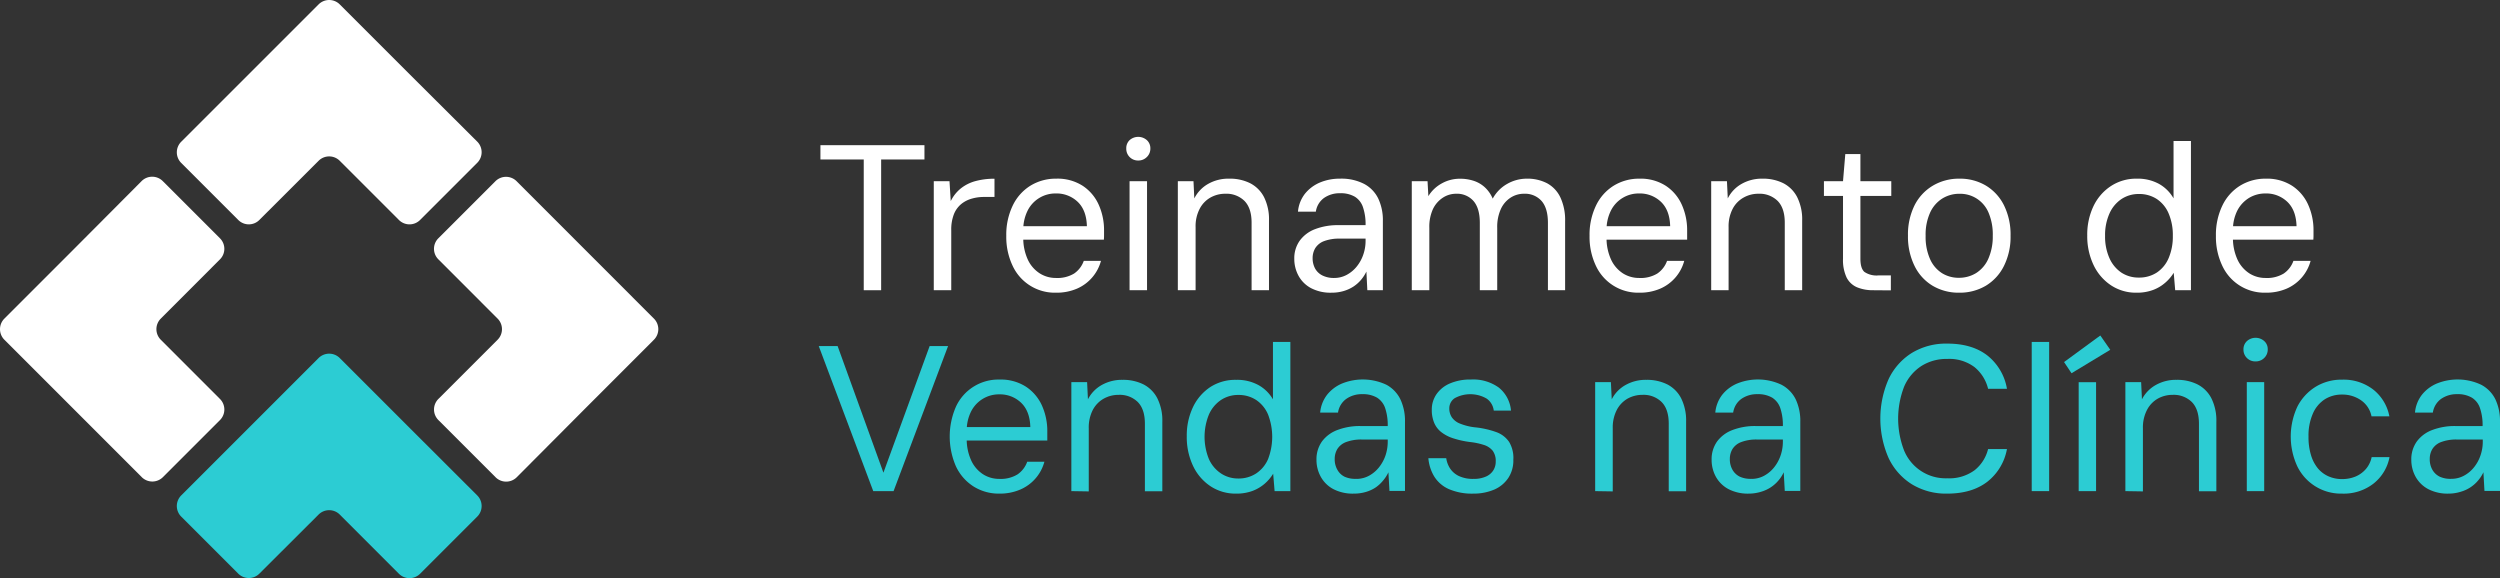 <svg xmlns="http://www.w3.org/2000/svg" viewBox="0 0 699.63 161.76"><rect x="0" y="0" width="699.63" height="161.76" fill="#333333" stroke="none"/><defs><style>.cls-1{fill:#fff;}.cls-2{fill:#2cccd3;}</style></defs><g id="Camada_2" data-name="Camada 2"><g id="Camada_1-2" data-name="Camada 1"><path class="cls-1" d="M122.69,72.59l16.56,16.57a4.18,4.18,0,0,1,0,5.92l-16.56,16.56a4.18,4.18,0,0,0,0,5.92l16,16a4.19,4.19,0,0,0,5.92,0L164.09,114,183,95.08a4.18,4.18,0,0,0,0-5.92L164.09,70.24,144.57,50.71a4.19,4.19,0,0,0-5.92,0l-16,16A4.16,4.16,0,0,0,122.69,72.59Z"></path><path class="cls-1" d="M72.59,61.55,89.16,45a4.18,4.18,0,0,1,5.92,0l16.56,16.56a4.18,4.18,0,0,0,5.92,0l16-16a4.19,4.19,0,0,0,0-5.92L114,20.15,95.08,1.23a4.18,4.18,0,0,0-5.92,0L70.24,20.15,50.71,39.67a4.19,4.19,0,0,0,0,5.92l16,16A4.16,4.16,0,0,0,72.59,61.55Z"></path><path class="cls-1" d="M61.55,111.64,45,95.08a4.18,4.18,0,0,1,0-5.92L61.55,72.59a4.16,4.16,0,0,0,0-5.91l-16-16a4.19,4.19,0,0,0-5.92,0L20.15,70.24,1.23,89.16a4.18,4.18,0,0,0,0,5.92L20.15,114l19.52,19.53a4.19,4.19,0,0,0,5.92,0l16-16A4.18,4.18,0,0,0,61.55,111.64Z"></path><path class="cls-2" d="M72.59,160.53,89.16,144a4.19,4.19,0,0,1,5.92,0l16.56,16.57a4.19,4.19,0,0,0,5.92,0l16-16a4.19,4.19,0,0,0,0-5.92L114,119.12,95.08,100.2a4.19,4.19,0,0,0-5.92,0L70.24,119.12,50.71,138.65a4.19,4.19,0,0,0,0,5.92l16,16A4.18,4.18,0,0,0,72.59,160.53Z"></path><path class="cls-1" d="M241.72,81.22V44.63H229.6v-4h29.11v4H246.59V81.22Z"></path><path class="cls-1" d="M261.32,81.22V50.71h4.4l.35,5.57a10.59,10.59,0,0,1,2.73-3.48,11.25,11.25,0,0,1,4.08-2.09,19.76,19.76,0,0,1,5.43-.69v5.1h-3a12.12,12.12,0,0,0-3.36.47,8.16,8.16,0,0,0-2.93,1.5,7.09,7.09,0,0,0-2.06,2.84,11.84,11.84,0,0,0-.75,4.53V81.22Z"></path><path class="cls-1" d="M295.47,81.91a13,13,0,0,1-12.09-7.54A18.81,18.81,0,0,1,281.61,66a18.79,18.79,0,0,1,1.77-8.4A13.26,13.26,0,0,1,288.31,52a13.5,13.5,0,0,1,7.28-2A13,13,0,0,1,303,52a12.38,12.38,0,0,1,4.47,5.28,17.31,17.31,0,0,1,1.5,7.24v1.16c0,.39,0,.86-.05,1.4H285.26V63.3h18.91q-.12-4.47-2.58-6.82a8.55,8.55,0,0,0-6.12-2.34,8.69,8.69,0,0,0-7.83,4.69,11.94,11.94,0,0,0-1.27,5.8v1.62a14.38,14.38,0,0,0,1.27,6.41A9.12,9.12,0,0,0,291,76.52a8.36,8.36,0,0,0,4.49,1.27,9.05,9.05,0,0,0,5.1-1.24A7.18,7.18,0,0,0,303.3,73h4.81a11.8,11.8,0,0,1-6.7,7.77A14.41,14.41,0,0,1,295.47,81.91Z"></path><path class="cls-1" d="M318.55,44.92a3.27,3.27,0,0,1-3.36-3.37,3.08,3.08,0,0,1,.95-2.35,3.64,3.64,0,0,1,4.79,0,3.06,3.06,0,0,1,1,2.35,3.24,3.24,0,0,1-1,2.41A3.29,3.29,0,0,1,318.55,44.92Zm-2.44,36.3V50.71H321V81.22Z"></path><path class="cls-1" d="M329.62,81.22V50.71H334l.23,4.82a9.63,9.63,0,0,1,3.86-4.06A11.44,11.44,0,0,1,344,50a12.68,12.68,0,0,1,5.85,1.27,9,9,0,0,1,3.89,3.89,13.93,13.93,0,0,1,1.39,6.61V81.22h-4.87V62.31q0-4.05-2-6.09a7.2,7.2,0,0,0-5.37-2,8.36,8.36,0,0,0-4.17,1.08,7.61,7.61,0,0,0-3,3.16,10.51,10.51,0,0,0-1.13,5.1V81.22Z"></path><path class="cls-1" d="M372.65,81.91a11.71,11.71,0,0,1-5.8-1.3,8.57,8.57,0,0,1-3.48-3.48,9.82,9.82,0,0,1-1.16-4.67,8.46,8.46,0,0,1,1.54-5.13,9.42,9.42,0,0,1,4.32-3.22,17.64,17.64,0,0,1,6.49-1.1h7.6a14.8,14.8,0,0,0-.7-4.93,5.47,5.47,0,0,0-2.26-3,7.71,7.71,0,0,0-4.17-1,7.58,7.58,0,0,0-4.47,1.3,5.74,5.74,0,0,0-2.32,3.86h-5a9.48,9.48,0,0,1,2-5.08,10.76,10.76,0,0,1,4.26-3.13A14.2,14.2,0,0,1,375,50a13.84,13.84,0,0,1,6.78,1.48,9.2,9.2,0,0,1,3.94,4.11A14.21,14.21,0,0,1,387,61.85V81.22h-4.35L382.39,76a11,11,0,0,1-1.48,2.29,10,10,0,0,1-2.11,1.88A10.44,10.44,0,0,1,376,81.45,11.63,11.63,0,0,1,372.65,81.91Zm.69-4.12a7.36,7.36,0,0,0,3.54-.87,9.13,9.13,0,0,0,2.81-2.34,10.75,10.75,0,0,0,1.83-3.34,11.74,11.74,0,0,0,.64-3.88v-.58H375a12,12,0,0,0-4.44.69,4.93,4.93,0,0,0-2.46,1.94,5.39,5.39,0,0,0-.76,2.82,6,6,0,0,0,.7,2.93,4.78,4.78,0,0,0,2.06,1.94A7.17,7.17,0,0,0,373.34,77.79Z"></path><path class="cls-1" d="M395.09,81.22V50.71h4.41l.23,4.18a10,10,0,0,1,3.77-3.57,10.2,10.2,0,0,1,5-1.3,12.09,12.09,0,0,1,4,.61,8.49,8.49,0,0,1,3.1,1.85,9.21,9.21,0,0,1,2.14,3.11,10.34,10.34,0,0,1,4.09-4.15A11.06,11.06,0,0,1,427.21,50a11.91,11.91,0,0,1,5.77,1.3,8.75,8.75,0,0,1,3.72,4,14.92,14.92,0,0,1,1.3,6.58V81.22h-4.81V62.37q0-4.11-1.8-6.15a6.19,6.19,0,0,0-4.87-2,6.84,6.84,0,0,0-3.8,1.11A7.5,7.5,0,0,0,420,58.54a12.09,12.09,0,0,0-1,5.22V81.22h-4.87V62.37q0-4.11-1.8-6.15a6.12,6.12,0,0,0-4.81-2,6.74,6.74,0,0,0-3.74,1.11A7.79,7.79,0,0,0,401,58.54a11.93,11.93,0,0,0-1,5.22V81.22Z"></path><path class="cls-1" d="M458.7,81.91a13,13,0,0,1-12.09-7.54A18.81,18.81,0,0,1,444.84,66a18.79,18.79,0,0,1,1.77-8.4A13.26,13.26,0,0,1,451.54,52a13.5,13.5,0,0,1,7.28-2,13,13,0,0,1,7.36,2,12.38,12.38,0,0,1,4.47,5.28,17.31,17.31,0,0,1,1.5,7.24v1.16c0,.39,0,.86,0,1.4H448.5V63.3h18.9q-.12-4.47-2.58-6.82a8.55,8.55,0,0,0-6.12-2.34,8.69,8.69,0,0,0-7.83,4.69,11.94,11.94,0,0,0-1.27,5.8v1.62a14.38,14.38,0,0,0,1.27,6.41,9.12,9.12,0,0,0,3.34,3.86,8.36,8.36,0,0,0,4.49,1.27,9,9,0,0,0,5.1-1.24A7.18,7.18,0,0,0,466.53,73h4.81a11.8,11.8,0,0,1-6.7,7.77A14.41,14.41,0,0,1,458.7,81.91Z"></path><path class="cls-1" d="M478.88,81.22V50.71h4.41l.23,4.82a9.57,9.57,0,0,1,3.86-4.06A11.43,11.43,0,0,1,493.2,50a12.72,12.72,0,0,1,5.86,1.27,9,9,0,0,1,3.88,3.89,13.92,13.92,0,0,1,1.4,6.61V81.22h-4.87V62.31q0-4.05-2-6.09a7.23,7.23,0,0,0-5.37-2,8.31,8.31,0,0,0-4.17,1.08,7.63,7.63,0,0,0-3.05,3.16,10.62,10.62,0,0,0-1.13,5.1V81.22Z"></path><path class="cls-1" d="M524.22,81.22a11.58,11.58,0,0,1-4.52-.82,5.84,5.84,0,0,1-2.93-2.75,11.54,11.54,0,0,1-1-5.25V54.83h-5.34V50.71h5.34l.64-7.59h4.23v7.59h8.64v4.12h-8.64V72.4c0,1.82.37,3,1.1,3.68a6,6,0,0,0,3.89,1h3.53v4.18Z"></path><path class="cls-1" d="M548.23,81.91a14.18,14.18,0,0,1-7.48-2,13.24,13.24,0,0,1-5-5.57,18.54,18.54,0,0,1-1.8-8.41,18.35,18.35,0,0,1,1.82-8.43A13.43,13.43,0,0,1,540.84,52a14.29,14.29,0,0,1,7.51-2,14.14,14.14,0,0,1,7.51,2,13.41,13.41,0,0,1,5,5.54,18.48,18.48,0,0,1,1.8,8.43,18.29,18.29,0,0,1-1.83,8.41,13.43,13.43,0,0,1-5.07,5.57A14.3,14.3,0,0,1,548.23,81.91Zm0-4.17A9.07,9.07,0,0,0,553,76.43a9,9,0,0,0,3.4-3.94A15.28,15.28,0,0,0,557.68,66a15.54,15.54,0,0,0-1.21-6.55,8.59,8.59,0,0,0-8.12-5.22,9,9,0,0,0-4.76,1.31,9.09,9.09,0,0,0-3.42,3.91A14.9,14.9,0,0,0,538.89,66a15.27,15.27,0,0,0,1.25,6.53,8.9,8.9,0,0,0,3.37,3.94A8.8,8.8,0,0,0,548.23,77.74Z"></path><path class="cls-1" d="M597.92,81.91a12.62,12.62,0,0,1-7.19-2.09,14,14,0,0,1-4.87-5.71,18.69,18.69,0,0,1-1.74-8.2,18.49,18.49,0,0,1,1.74-8.21,13.84,13.84,0,0,1,4.87-5.62A12.86,12.86,0,0,1,598,50a12.39,12.39,0,0,1,6.18,1.45,10.7,10.7,0,0,1,4.09,4.06V39.46h4.87V81.22h-4.41l-.41-4.88A11.79,11.79,0,0,1,606,79.07a10.94,10.94,0,0,1-3.42,2.06A12.8,12.8,0,0,1,597.92,81.91Zm.64-4.23a9,9,0,0,0,5.05-1.42,9.1,9.1,0,0,0,3.3-4.06A15.31,15.31,0,0,0,608.07,66a15.29,15.29,0,0,0-1.16-6.23,9.1,9.1,0,0,0-3.3-4.06,9,9,0,0,0-5.05-1.42,8.69,8.69,0,0,0-4.87,1.42,9.49,9.49,0,0,0-3.36,4.06A14.8,14.8,0,0,0,589.11,66a14.81,14.81,0,0,0,1.22,6.24,9.49,9.49,0,0,0,3.36,4.06A8.69,8.69,0,0,0,598.56,77.68Z"></path><path class="cls-1" d="M634,81.91a13,13,0,0,1-12.09-7.54A18.81,18.81,0,0,1,620.13,66a18.79,18.79,0,0,1,1.77-8.4A13.26,13.26,0,0,1,626.83,52a13.5,13.5,0,0,1,7.28-2,13,13,0,0,1,7.36,2,12.38,12.38,0,0,1,4.47,5.28,17.31,17.31,0,0,1,1.5,7.24v1.16c0,.39,0,.86-.05,1.4h-23.6V63.3h18.9q-.12-4.47-2.58-6.82A8.53,8.53,0,0,0,634,54.14a8.84,8.84,0,0,0-4.49,1.18,9,9,0,0,0-3.34,3.51,11.94,11.94,0,0,0-1.27,5.8v1.62a14.38,14.38,0,0,0,1.27,6.41,9.19,9.19,0,0,0,3.34,3.86A8.36,8.36,0,0,0,634,77.79a9,9,0,0,0,5.1-1.24A7.18,7.18,0,0,0,641.82,73h4.81a11.82,11.82,0,0,1-6.69,7.77A14.45,14.45,0,0,1,634,81.91Z"></path><path class="cls-2" d="M244.38,137.44,229.13,96.85h5.28l12.82,35.43,12.93-35.43h5.16l-15.25,40.59Z"></path><path class="cls-2" d="M279.64,138.14a13.24,13.24,0,0,1-7.19-2,13.39,13.39,0,0,1-4.9-5.57,20.86,20.86,0,0,1,0-16.82,13.07,13.07,0,0,1,12.21-7.53,13,13,0,0,1,7.36,2,12.42,12.42,0,0,1,4.47,5.27,17.36,17.36,0,0,1,1.5,7.25v1.16c0,.39,0,.85,0,1.39H269.43v-3.77h18.91q-.12-4.45-2.58-6.81a8.56,8.56,0,0,0-6.12-2.35,8.72,8.72,0,0,0-7.83,4.7,11.94,11.94,0,0,0-1.27,5.8v1.62a14.41,14.41,0,0,0,1.27,6.41,9.12,9.12,0,0,0,3.34,3.86,8.36,8.36,0,0,0,4.49,1.27,9,9,0,0,0,5.1-1.25,7.15,7.15,0,0,0,2.73-3.56h4.81a11.8,11.8,0,0,1-6.7,7.77A14.41,14.41,0,0,1,279.64,138.14Z"></path><path class="cls-2" d="M299.82,137.44v-30.5h4.41l.23,4.81a9.59,9.59,0,0,1,3.85-4,11.49,11.49,0,0,1,5.83-1.45,12.72,12.72,0,0,1,5.86,1.27,9,9,0,0,1,3.88,3.89,13.92,13.92,0,0,1,1.4,6.61v19.42H320.4v-18.9c0-2.71-.66-4.74-2-6.09a7.19,7.19,0,0,0-5.36-2,8.41,8.41,0,0,0-4.17,1.07,7.75,7.75,0,0,0-3.05,3.16,10.69,10.69,0,0,0-1.13,5.11v17.68Z"></path><path class="cls-2" d="M345.92,138.14a12.67,12.67,0,0,1-7.19-2.09,13.9,13.9,0,0,1-4.87-5.71,18.74,18.74,0,0,1-1.74-8.21,18.48,18.48,0,0,1,1.74-8.2,13.86,13.86,0,0,1,4.87-5.63,12.9,12.9,0,0,1,7.25-2,12.38,12.38,0,0,1,6.17,1.45,10.68,10.68,0,0,1,4.09,4V95.69h4.87v41.75H356.7l-.4-4.87A12,12,0,0,1,354,135.3a11.38,11.38,0,0,1-3.42,2.06A12.84,12.84,0,0,1,345.92,138.14Zm.64-4.23a8.9,8.9,0,0,0,5-1.43,9.16,9.16,0,0,0,3.31-4,17.34,17.34,0,0,0,0-12.47,9.19,9.19,0,0,0-3.31-4.06,8.89,8.89,0,0,0-5-1.42,8.62,8.62,0,0,0-4.88,1.42,9.49,9.49,0,0,0-3.36,4.06,16.54,16.54,0,0,0,0,12.47,9.46,9.46,0,0,0,3.36,4A8.63,8.63,0,0,0,346.56,133.91Z"></path><path class="cls-2" d="M378.85,138.14a11.71,11.71,0,0,1-5.8-1.31,8.61,8.61,0,0,1-3.47-3.48,9.67,9.67,0,0,1-1.16-4.66,8.57,8.57,0,0,1,1.53-5.14,9.51,9.51,0,0,1,4.32-3.21,17.49,17.49,0,0,1,6.5-1.11h7.59a15,15,0,0,0-.69-4.92,5.57,5.57,0,0,0-2.26-3,7.77,7.77,0,0,0-4.18-1,7.53,7.53,0,0,0-4.46,1.31,5.72,5.72,0,0,0-2.32,3.85h-5a9.53,9.53,0,0,1,2-5.07,10.66,10.66,0,0,1,4.26-3.13,15.54,15.54,0,0,1,12.27.4,9.27,9.27,0,0,1,3.94,4.12,14.21,14.21,0,0,1,1.27,6.24v19.36h-4.35l-.29-5.22a10.14,10.14,0,0,1-1.47,2.29A9.86,9.86,0,0,1,385,136.4a10,10,0,0,1-2.75,1.27A11.74,11.74,0,0,1,378.85,138.14Zm.7-4.12a7.39,7.39,0,0,0,3.54-.87,9,9,0,0,0,2.81-2.35,11,11,0,0,0,1.83-3.33,12,12,0,0,0,.63-3.89V123h-7.19a12,12,0,0,0-4.43.7,4.9,4.9,0,0,0-2.47,1.94,5.35,5.35,0,0,0-.75,2.81,5.83,5.83,0,0,0,.7,2.93,4.72,4.72,0,0,0,2,2A7.19,7.19,0,0,0,379.55,134Z"></path><path class="cls-2" d="M412.31,138.14a16.28,16.28,0,0,1-6.81-1.25,9.2,9.2,0,0,1-4.09-3.48,11.79,11.79,0,0,1-1.68-5.19h5a7.08,7.08,0,0,0,1.07,2.87,6.06,6.06,0,0,0,2.46,2.12,9.22,9.22,0,0,0,4.12.81,8.3,8.3,0,0,0,3.36-.61,4.62,4.62,0,0,0,2.12-1.71,4.53,4.53,0,0,0,.72-2.55,4.77,4.77,0,0,0-.84-3,5.16,5.16,0,0,0-2.43-1.62,19.4,19.4,0,0,0-4-.84,25.7,25.7,0,0,1-4.53-1,10.84,10.84,0,0,1-3.33-1.68,6.5,6.5,0,0,1-2.06-2.61,9.13,9.13,0,0,1-.7-3.71,7.54,7.54,0,0,1,1.34-4.41,8.7,8.7,0,0,1,3.8-3,14.4,14.4,0,0,1,5.82-1.07,12.25,12.25,0,0,1,7.8,2.26,9.24,9.24,0,0,1,3.4,6.43h-4.82a4.74,4.74,0,0,0-2-3.36,9.14,9.14,0,0,0-8.93-.11,3.41,3.41,0,0,0-1.51,2.89,4.5,4.5,0,0,0,.67,2.41,4.91,4.91,0,0,0,2.29,1.8,15.83,15.83,0,0,0,4.35,1.07,24.82,24.82,0,0,1,5.8,1.31,7.32,7.32,0,0,1,3.62,2.75,8.65,8.65,0,0,1,1.19,5,8.83,8.83,0,0,1-1.42,5.11A9.06,9.06,0,0,1,418.2,137,14.7,14.7,0,0,1,412.31,138.14Z"></path><path class="cls-2" d="M446.41,137.44v-30.5h4.4l.24,4.81a9.53,9.53,0,0,1,3.85-4,11.46,11.46,0,0,1,5.83-1.45,12.75,12.75,0,0,1,5.86,1.27,9,9,0,0,1,3.88,3.89,13.93,13.93,0,0,1,1.39,6.61v19.42H467v-18.9c0-2.71-.66-4.74-2-6.09a7.19,7.19,0,0,0-5.36-2,8.47,8.47,0,0,0-4.18,1.07,7.79,7.79,0,0,0-3,3.16,10.69,10.69,0,0,0-1.13,5.11v17.68Z"></path><path class="cls-2" d="M489.43,138.14a11.71,11.71,0,0,1-5.8-1.31,8.7,8.7,0,0,1-3.48-3.48,9.77,9.77,0,0,1-1.15-4.66,8.57,8.57,0,0,1,1.53-5.14,9.51,9.51,0,0,1,4.32-3.21,17.49,17.49,0,0,1,6.5-1.11h7.59a15,15,0,0,0-.69-4.92,5.57,5.57,0,0,0-2.26-3,7.77,7.77,0,0,0-4.18-1,7.59,7.59,0,0,0-4.47,1.31,5.75,5.75,0,0,0-2.31,3.85h-5a9.53,9.53,0,0,1,2-5.07,10.66,10.66,0,0,1,4.26-3.13,15.52,15.52,0,0,1,12.26.4,9.24,9.24,0,0,1,4,4.12,14.21,14.21,0,0,1,1.27,6.24v19.36h-4.35l-.29-5.22a10.14,10.14,0,0,1-1.47,2.29,9.86,9.86,0,0,1-2.12,1.89,10,10,0,0,1-2.75,1.27A11.74,11.74,0,0,1,489.43,138.14Zm.7-4.12a7.42,7.42,0,0,0,3.54-.87,9,9,0,0,0,2.81-2.35,10.77,10.77,0,0,0,1.82-3.33,11.76,11.76,0,0,0,.64-3.89V123h-7.19a12,12,0,0,0-4.43.7,4.9,4.9,0,0,0-2.47,1.94,5.35,5.35,0,0,0-.75,2.81,5.93,5.93,0,0,0,.69,2.93,4.8,4.8,0,0,0,2.06,2A7.19,7.19,0,0,0,490.13,134Z"></path><path class="cls-2" d="M544.93,138.14A18.32,18.32,0,0,1,535,135.5a17.43,17.43,0,0,1-6.49-7.36,27.52,27.52,0,0,1,0-22A17.45,17.45,0,0,1,535,98.79a18.4,18.4,0,0,1,9.95-2.63q6.9,0,11.19,3.3a15.1,15.1,0,0,1,5.51,9.34h-5.28a11.22,11.22,0,0,0-3.8-6.06,11.72,11.72,0,0,0-7.62-2.29,13.08,13.08,0,0,0-7.28,2,12.93,12.93,0,0,0-4.79,5.74,24.73,24.73,0,0,0,0,17.92,12.56,12.56,0,0,0,12.07,7.74,11.94,11.94,0,0,0,7.62-2.24,10.87,10.87,0,0,0,3.8-5.94h5.28a15,15,0,0,1-5.51,9.16Q551.83,138.14,544.93,138.14Z"></path><path class="cls-2" d="M568.58,137.44V95.69h4.88v41.75Z"></path><path class="cls-2" d="M579.72,104.45l-2.09-3.13,10.15-7.43,2.78,4Zm2,33v-30.5h4.87v30.5Z"></path><path class="cls-2" d="M594.79,137.44v-30.5h4.41l.23,4.81a9.61,9.61,0,0,1,3.86-4,11.44,11.44,0,0,1,5.83-1.45,12.68,12.68,0,0,1,5.85,1.27,9,9,0,0,1,3.89,3.89,13.93,13.93,0,0,1,1.39,6.61v19.42h-4.87v-18.9q0-4.07-2-6.09a7.22,7.22,0,0,0-5.37-2,8.43,8.43,0,0,0-4.17,1.07,7.73,7.73,0,0,0-3,3.16,10.57,10.57,0,0,0-1.14,5.11v17.68Z"></path><path class="cls-2" d="M631.21,101.14a3.27,3.27,0,0,1-3.37-3.36,3.07,3.07,0,0,1,1-2.35,3.64,3.64,0,0,1,4.79,0,3,3,0,0,1,1,2.35,3.24,3.24,0,0,1-1,2.41A3.32,3.32,0,0,1,631.21,101.14Zm-2.44,36.3v-30.5h4.87v30.5Z"></path><path class="cls-2" d="M655.45,138.14a13.6,13.6,0,0,1-12.53-7.6,19.84,19.84,0,0,1,0-16.73,14,14,0,0,1,5.1-5.56,13.83,13.83,0,0,1,7.43-2,13.57,13.57,0,0,1,8.72,2.78,12.49,12.49,0,0,1,4.5,7.48h-5a7.12,7.12,0,0,0-2.93-4.49,9.1,9.1,0,0,0-5.36-1.6,8.87,8.87,0,0,0-4.79,1.33,9,9,0,0,0-3.33,4,15.34,15.34,0,0,0-1.22,6.49,17,17,0,0,0,.7,5.13,10.57,10.57,0,0,0,1.94,3.72,8.14,8.14,0,0,0,3,2.23,9.19,9.19,0,0,0,3.74.75,9.71,9.71,0,0,0,3.8-.72,7.84,7.84,0,0,0,2.9-2.12,7.37,7.37,0,0,0,1.59-3.3h5a12.34,12.34,0,0,1-4.5,7.42A13.56,13.56,0,0,1,655.45,138.14Z"></path><path class="cls-2" d="M685.25,138.14a11.71,11.71,0,0,1-5.8-1.31,8.7,8.7,0,0,1-3.48-3.48,9.78,9.78,0,0,1-1.16-4.66,8.57,8.57,0,0,1,1.54-5.14,9.41,9.41,0,0,1,4.32-3.21,17.47,17.47,0,0,1,6.49-1.11h7.6a14.74,14.74,0,0,0-.7-4.92,5.47,5.47,0,0,0-2.26-3,7.71,7.71,0,0,0-4.17-1,7.59,7.59,0,0,0-4.47,1.31,5.76,5.76,0,0,0-2.32,3.85h-5a9.45,9.45,0,0,1,2-5.07,10.66,10.66,0,0,1,4.26-3.13,15.52,15.52,0,0,1,12.26.4,9.24,9.24,0,0,1,4,4.12,14.21,14.21,0,0,1,1.27,6.24v19.36h-4.35l-.29-5.22a10.18,10.18,0,0,1-1.48,2.29,9.81,9.81,0,0,1-2.11,1.89,10,10,0,0,1-2.76,1.27A11.62,11.62,0,0,1,685.25,138.14ZM686,134a7.35,7.35,0,0,0,3.53-.87,9.07,9.07,0,0,0,2.82-2.35,10.77,10.77,0,0,0,1.82-3.33,11.76,11.76,0,0,0,.64-3.89V123h-7.19a12,12,0,0,0-4.44.7,4.87,4.87,0,0,0-2.46,1.94,5.35,5.35,0,0,0-.75,2.81,5.93,5.93,0,0,0,.69,2.93,4.8,4.8,0,0,0,2.06,2A7.19,7.19,0,0,0,686,134Z"></path></g></g></svg>